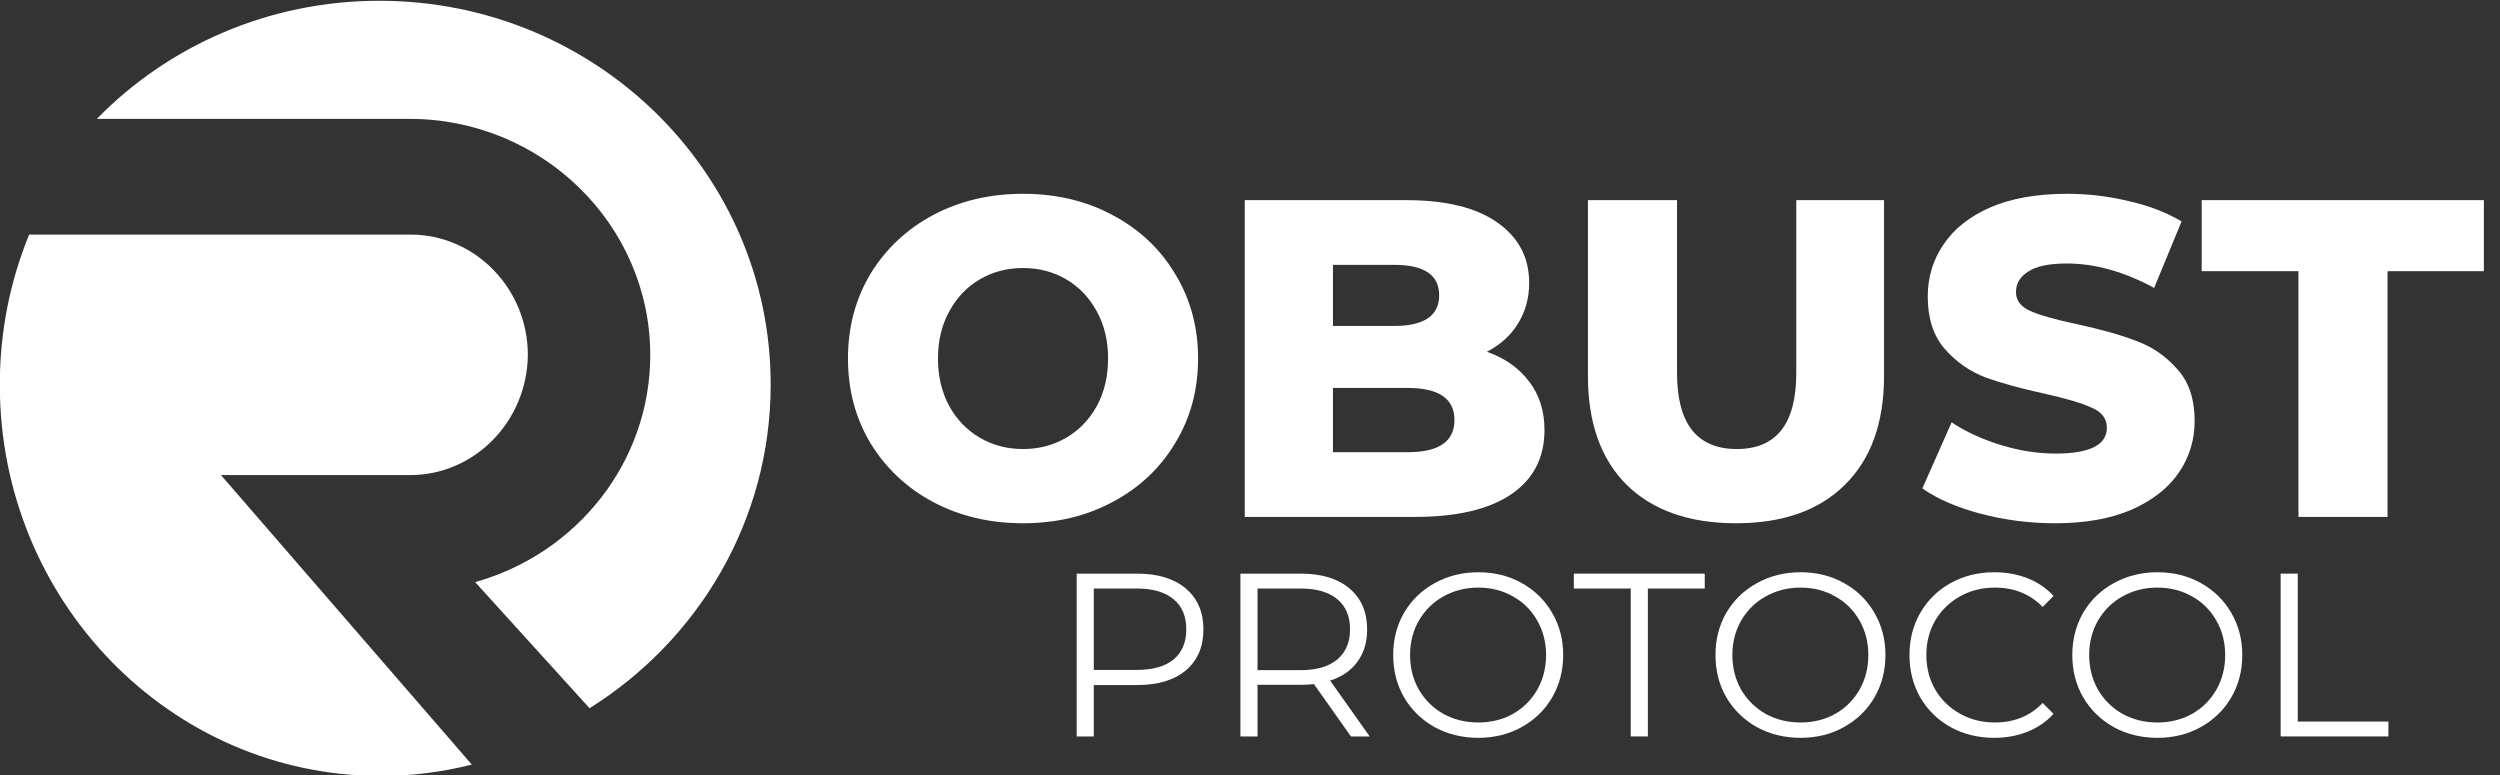 <svg width="129" height="40" viewBox="0 0 129 40" fill="none" xmlns="http://www.w3.org/2000/svg">
<rect x="0" y="0" width="129" height="40" fill="#333333" stroke="none"/>
<g clip-path="url(#clip0_3961_472)">
<path fill-rule="evenodd" clip-rule="evenodd" d="M30.421 36.544C36.032 33.03 39.767 26.868 39.767 19.841C39.767 8.902 30.731 0.04 19.577 0.04C13.846 0.04 8.665 2.377 4.999 6.133H21.126C27.977 6.133 33.553 11.602 33.553 18.318C33.553 23.874 29.732 28.582 24.517 30.036L30.421 36.544ZM11.402 24.514H21.161C24.5 24.514 27.202 21.728 27.237 18.318C27.237 14.891 24.517 12.104 21.178 12.104H1.505C0.524 14.493 -0.01 17.106 -0.01 19.858C-0.01 31.005 8.785 40.04 19.646 40.04C21.264 40.04 22.848 39.832 24.345 39.452L11.402 24.514Z" fill="#FFFFFF"/>
</g>
<path d="M52.788 27C51.069 27 49.521 26.634 48.144 25.902C46.781 25.171 45.705 24.159 44.916 22.867C44.142 21.575 43.755 20.119 43.755 18.5C43.755 16.881 44.142 15.425 44.916 14.133C45.705 12.841 46.781 11.829 48.144 11.098C49.521 10.366 51.069 10 52.788 10C54.506 10 56.047 10.366 57.409 11.098C58.787 11.829 59.863 12.841 60.637 14.133C61.426 15.425 61.821 16.881 61.821 18.5C61.821 20.119 61.426 21.575 60.637 22.867C59.863 24.159 58.787 25.171 57.409 25.902C56.047 26.634 54.506 27 52.788 27ZM52.788 23.17C53.608 23.17 54.352 22.976 55.017 22.587C55.683 22.197 56.209 21.652 56.596 20.952C56.983 20.236 57.177 19.419 57.177 18.5C57.177 17.581 56.983 16.772 56.596 16.071C56.209 15.355 55.683 14.803 55.017 14.414C54.352 14.024 53.608 13.83 52.788 13.83C51.967 13.83 51.224 14.024 50.559 14.414C49.893 14.803 49.367 15.355 48.98 16.071C48.593 16.772 48.399 17.581 48.399 18.5C48.399 19.419 48.593 20.236 48.98 20.952C49.367 21.652 49.893 22.197 50.559 22.587C51.224 22.976 51.967 23.17 52.788 23.17Z" fill="#FFFFFF"/>
<path d="M76.722 18.15C77.651 18.477 78.379 18.99 78.905 19.691C79.431 20.376 79.695 21.209 79.695 22.19C79.695 23.622 79.122 24.727 77.976 25.506C76.831 26.284 75.174 26.673 73.007 26.673H64.229V10.327H72.543C74.617 10.327 76.196 10.716 77.28 11.495C78.363 12.257 78.905 13.293 78.905 14.6C78.905 15.379 78.712 16.079 78.325 16.702C77.953 17.309 77.419 17.792 76.722 18.15ZM68.781 13.666V16.819H71.939C73.487 16.819 74.261 16.289 74.261 15.231C74.261 14.188 73.487 13.666 71.939 13.666H68.781ZM72.635 23.334C74.245 23.334 75.05 22.781 75.05 21.676C75.05 20.57 74.245 20.018 72.635 20.018H68.781V23.334H72.635Z" fill="#FFFFFF"/>
<path d="M89.577 27C87.162 27 85.281 26.338 83.934 25.015C82.603 23.692 81.937 21.816 81.937 19.387V10.327H86.535V19.247C86.535 21.863 87.564 23.17 89.623 23.17C91.667 23.17 92.688 21.863 92.688 19.247V10.327H97.217V19.387C97.217 21.816 96.543 23.692 95.196 25.015C93.865 26.338 91.992 27 89.577 27Z" fill="#FFFFFF"/>
<path d="M106.044 27C104.728 27 103.451 26.837 102.212 26.51C100.974 26.183 99.968 25.747 99.194 25.202L100.703 21.793C101.431 22.275 102.274 22.664 103.234 22.96C104.194 23.256 105.138 23.404 106.067 23.404C107.832 23.404 108.714 22.96 108.714 22.073C108.714 21.606 108.459 21.263 107.948 21.045C107.453 20.812 106.648 20.57 105.533 20.321C104.31 20.057 103.288 19.777 102.468 19.481C101.647 19.169 100.943 18.679 100.355 18.01C99.766 17.34 99.472 16.437 99.472 15.301C99.472 14.305 99.743 13.409 100.285 12.615C100.827 11.806 101.632 11.168 102.7 10.701C103.784 10.233 105.107 10 106.671 10C107.739 10 108.792 10.124 109.829 10.374C110.866 10.607 111.78 10.957 112.569 11.425L111.153 14.857C109.604 14.017 108.103 13.596 106.648 13.596C105.734 13.596 105.069 13.736 104.651 14.017C104.233 14.281 104.024 14.631 104.024 15.067C104.024 15.503 104.271 15.83 104.767 16.048C105.262 16.266 106.059 16.492 107.158 16.725C108.397 16.99 109.419 17.278 110.224 17.589C111.044 17.885 111.749 18.368 112.337 19.037C112.941 19.691 113.243 20.586 113.243 21.723C113.243 22.703 112.972 23.591 112.43 24.385C111.888 25.179 111.075 25.817 109.992 26.299C108.908 26.767 107.592 27 106.044 27Z" fill="#FFFFFF"/>
<path d="M118.6 13.993H113.607V10.327H128.167V13.993H123.197V26.673H118.6V13.993Z" fill="#FFFFFF"/>
<path d="M58.683 29.6C59.749 29.6 60.584 29.856 61.189 30.368C61.794 30.88 62.096 31.584 62.096 32.48C62.096 33.376 61.794 34.08 61.189 34.592C60.584 35.096 59.749 35.348 58.683 35.348H56.44V38H55.557V29.6H58.683ZM58.659 34.568C59.487 34.568 60.119 34.388 60.557 34.028C60.994 33.66 61.213 33.144 61.213 32.48C61.213 31.8 60.994 31.28 60.557 30.92C60.119 30.552 59.487 30.368 58.659 30.368H56.44V34.568H58.659Z" fill="#FFFFFF"/>
<path d="M69.709 38L67.8 35.3C67.585 35.324 67.363 35.336 67.132 35.336H64.888V38H64.005V29.6H67.132C68.198 29.6 69.033 29.856 69.638 30.368C70.242 30.88 70.545 31.584 70.545 32.48C70.545 33.136 70.378 33.692 70.043 34.148C69.717 34.596 69.248 34.92 68.635 35.12L70.676 38H69.709ZM67.108 34.58C67.935 34.58 68.568 34.396 69.005 34.028C69.443 33.66 69.662 33.144 69.662 32.48C69.662 31.8 69.443 31.28 69.005 30.92C68.568 30.552 67.935 30.368 67.108 30.368H64.888V34.58H67.108Z" fill="#FFFFFF"/>
<path d="M76.28 38.072C75.453 38.072 74.701 37.888 74.025 37.52C73.357 37.144 72.832 36.632 72.45 35.984C72.076 35.336 71.889 34.608 71.889 33.8C71.889 32.992 72.076 32.264 72.45 31.616C72.832 30.968 73.357 30.46 74.025 30.092C74.701 29.716 75.453 29.528 76.28 29.528C77.108 29.528 77.852 29.712 78.512 30.08C79.18 30.448 79.705 30.96 80.087 31.616C80.469 32.264 80.66 32.992 80.66 33.8C80.66 34.608 80.469 35.34 80.087 35.996C79.705 36.644 79.18 37.152 78.512 37.52C77.852 37.888 77.108 38.072 76.28 38.072ZM76.28 37.28C76.941 37.28 77.537 37.132 78.07 36.836C78.603 36.532 79.021 36.116 79.323 35.588C79.626 35.052 79.777 34.456 79.777 33.8C79.777 33.144 79.626 32.552 79.323 32.024C79.021 31.488 78.603 31.072 78.07 30.776C77.537 30.472 76.941 30.32 76.28 30.32C75.62 30.32 75.019 30.472 74.478 30.776C73.945 31.072 73.524 31.488 73.214 32.024C72.911 32.552 72.76 33.144 72.76 33.8C72.76 34.456 72.911 35.052 73.214 35.588C73.524 36.116 73.945 36.532 74.478 36.836C75.019 37.132 75.62 37.28 76.28 37.28Z" fill="#FFFFFF"/>
<path d="M84.146 30.368H81.21V29.6H87.964V30.368H85.029V38H84.146V30.368Z" fill="#FFFFFF"/>
<path d="M92.91 38.072C92.082 38.072 91.331 37.888 90.654 37.52C89.986 37.144 89.461 36.632 89.079 35.984C88.706 35.336 88.519 34.608 88.519 33.8C88.519 32.992 88.706 32.264 89.079 31.616C89.461 30.968 89.986 30.46 90.654 30.092C91.331 29.716 92.082 29.528 92.91 29.528C93.737 29.528 94.481 29.712 95.141 30.08C95.81 30.448 96.335 30.96 96.717 31.616C97.098 32.264 97.289 32.992 97.289 33.8C97.289 34.608 97.098 35.34 96.717 35.996C96.335 36.644 95.81 37.152 95.141 37.52C94.481 37.888 93.737 38.072 92.91 38.072ZM92.91 37.28C93.57 37.28 94.167 37.132 94.7 36.836C95.233 36.532 95.65 36.116 95.953 35.588C96.255 35.052 96.406 34.456 96.406 33.8C96.406 33.144 96.255 32.552 95.953 32.024C95.65 31.488 95.233 31.072 94.7 30.776C94.167 30.472 93.57 30.32 92.91 30.32C92.25 30.32 91.649 30.472 91.108 30.776C90.575 31.072 90.153 31.488 89.843 32.024C89.541 32.552 89.39 33.144 89.39 33.8C89.39 34.456 89.541 35.052 89.843 35.588C90.153 36.116 90.575 36.532 91.108 36.836C91.649 37.132 92.25 37.28 92.91 37.28Z" fill="#FFFFFF"/>
<path d="M102.896 38.072C102.069 38.072 101.321 37.888 100.653 37.52C99.993 37.152 99.472 36.644 99.09 35.996C98.716 35.34 98.529 34.608 98.529 33.8C98.529 32.992 98.716 32.264 99.09 31.616C99.472 30.96 99.997 30.448 100.665 30.08C101.333 29.712 102.081 29.528 102.908 29.528C103.529 29.528 104.102 29.632 104.627 29.84C105.152 30.048 105.597 30.352 105.963 30.752L105.402 31.316C104.75 30.652 103.927 30.32 102.932 30.32C102.272 30.32 101.671 30.472 101.13 30.776C100.589 31.08 100.164 31.496 99.853 32.024C99.551 32.552 99.4 33.144 99.4 33.8C99.4 34.456 99.551 35.048 99.853 35.576C100.164 36.104 100.589 36.52 101.13 36.824C101.671 37.128 102.272 37.28 102.932 37.28C103.935 37.28 104.758 36.944 105.402 36.272L105.963 36.836C105.597 37.236 105.148 37.544 104.615 37.76C104.09 37.968 103.517 38.072 102.896 38.072Z" fill="#FFFFFF"/>
<path d="M111.322 38.072C110.495 38.072 109.743 37.888 109.067 37.52C108.399 37.144 107.874 36.632 107.492 35.984C107.118 35.336 106.931 34.608 106.931 33.8C106.931 32.992 107.118 32.264 107.492 31.616C107.874 30.968 108.399 30.46 109.067 30.092C109.743 29.716 110.495 29.528 111.322 29.528C112.15 29.528 112.894 29.712 113.554 30.08C114.222 30.448 114.747 30.96 115.129 31.616C115.511 32.264 115.702 32.992 115.702 33.8C115.702 34.608 115.511 35.34 115.129 35.996C114.747 36.644 114.222 37.152 113.554 37.52C112.894 37.888 112.15 38.072 111.322 38.072ZM111.322 37.28C111.983 37.28 112.579 37.132 113.112 36.836C113.645 36.532 114.063 36.116 114.365 35.588C114.668 35.052 114.819 34.456 114.819 33.8C114.819 33.144 114.668 32.552 114.365 32.024C114.063 31.488 113.645 31.072 113.112 30.776C112.579 30.472 111.983 30.32 111.322 30.32C110.662 30.32 110.061 30.472 109.52 30.776C108.987 31.072 108.566 31.488 108.256 32.024C107.953 32.552 107.802 33.144 107.802 33.8C107.802 34.456 107.953 35.052 108.256 35.588C108.566 36.116 108.987 36.532 109.52 36.836C110.061 37.132 110.662 37.28 111.322 37.28Z" fill="#FFFFFF"/>
<path d="M117.681 29.6H118.564V37.232H123.242V38H117.681V29.6Z" fill="#FFFFFF"/>
<defs>
<clipPath id="clip0_3961_472">
<rect width="39.777" height="40" fill="white"/>
</clipPath>
</defs>
</svg>
